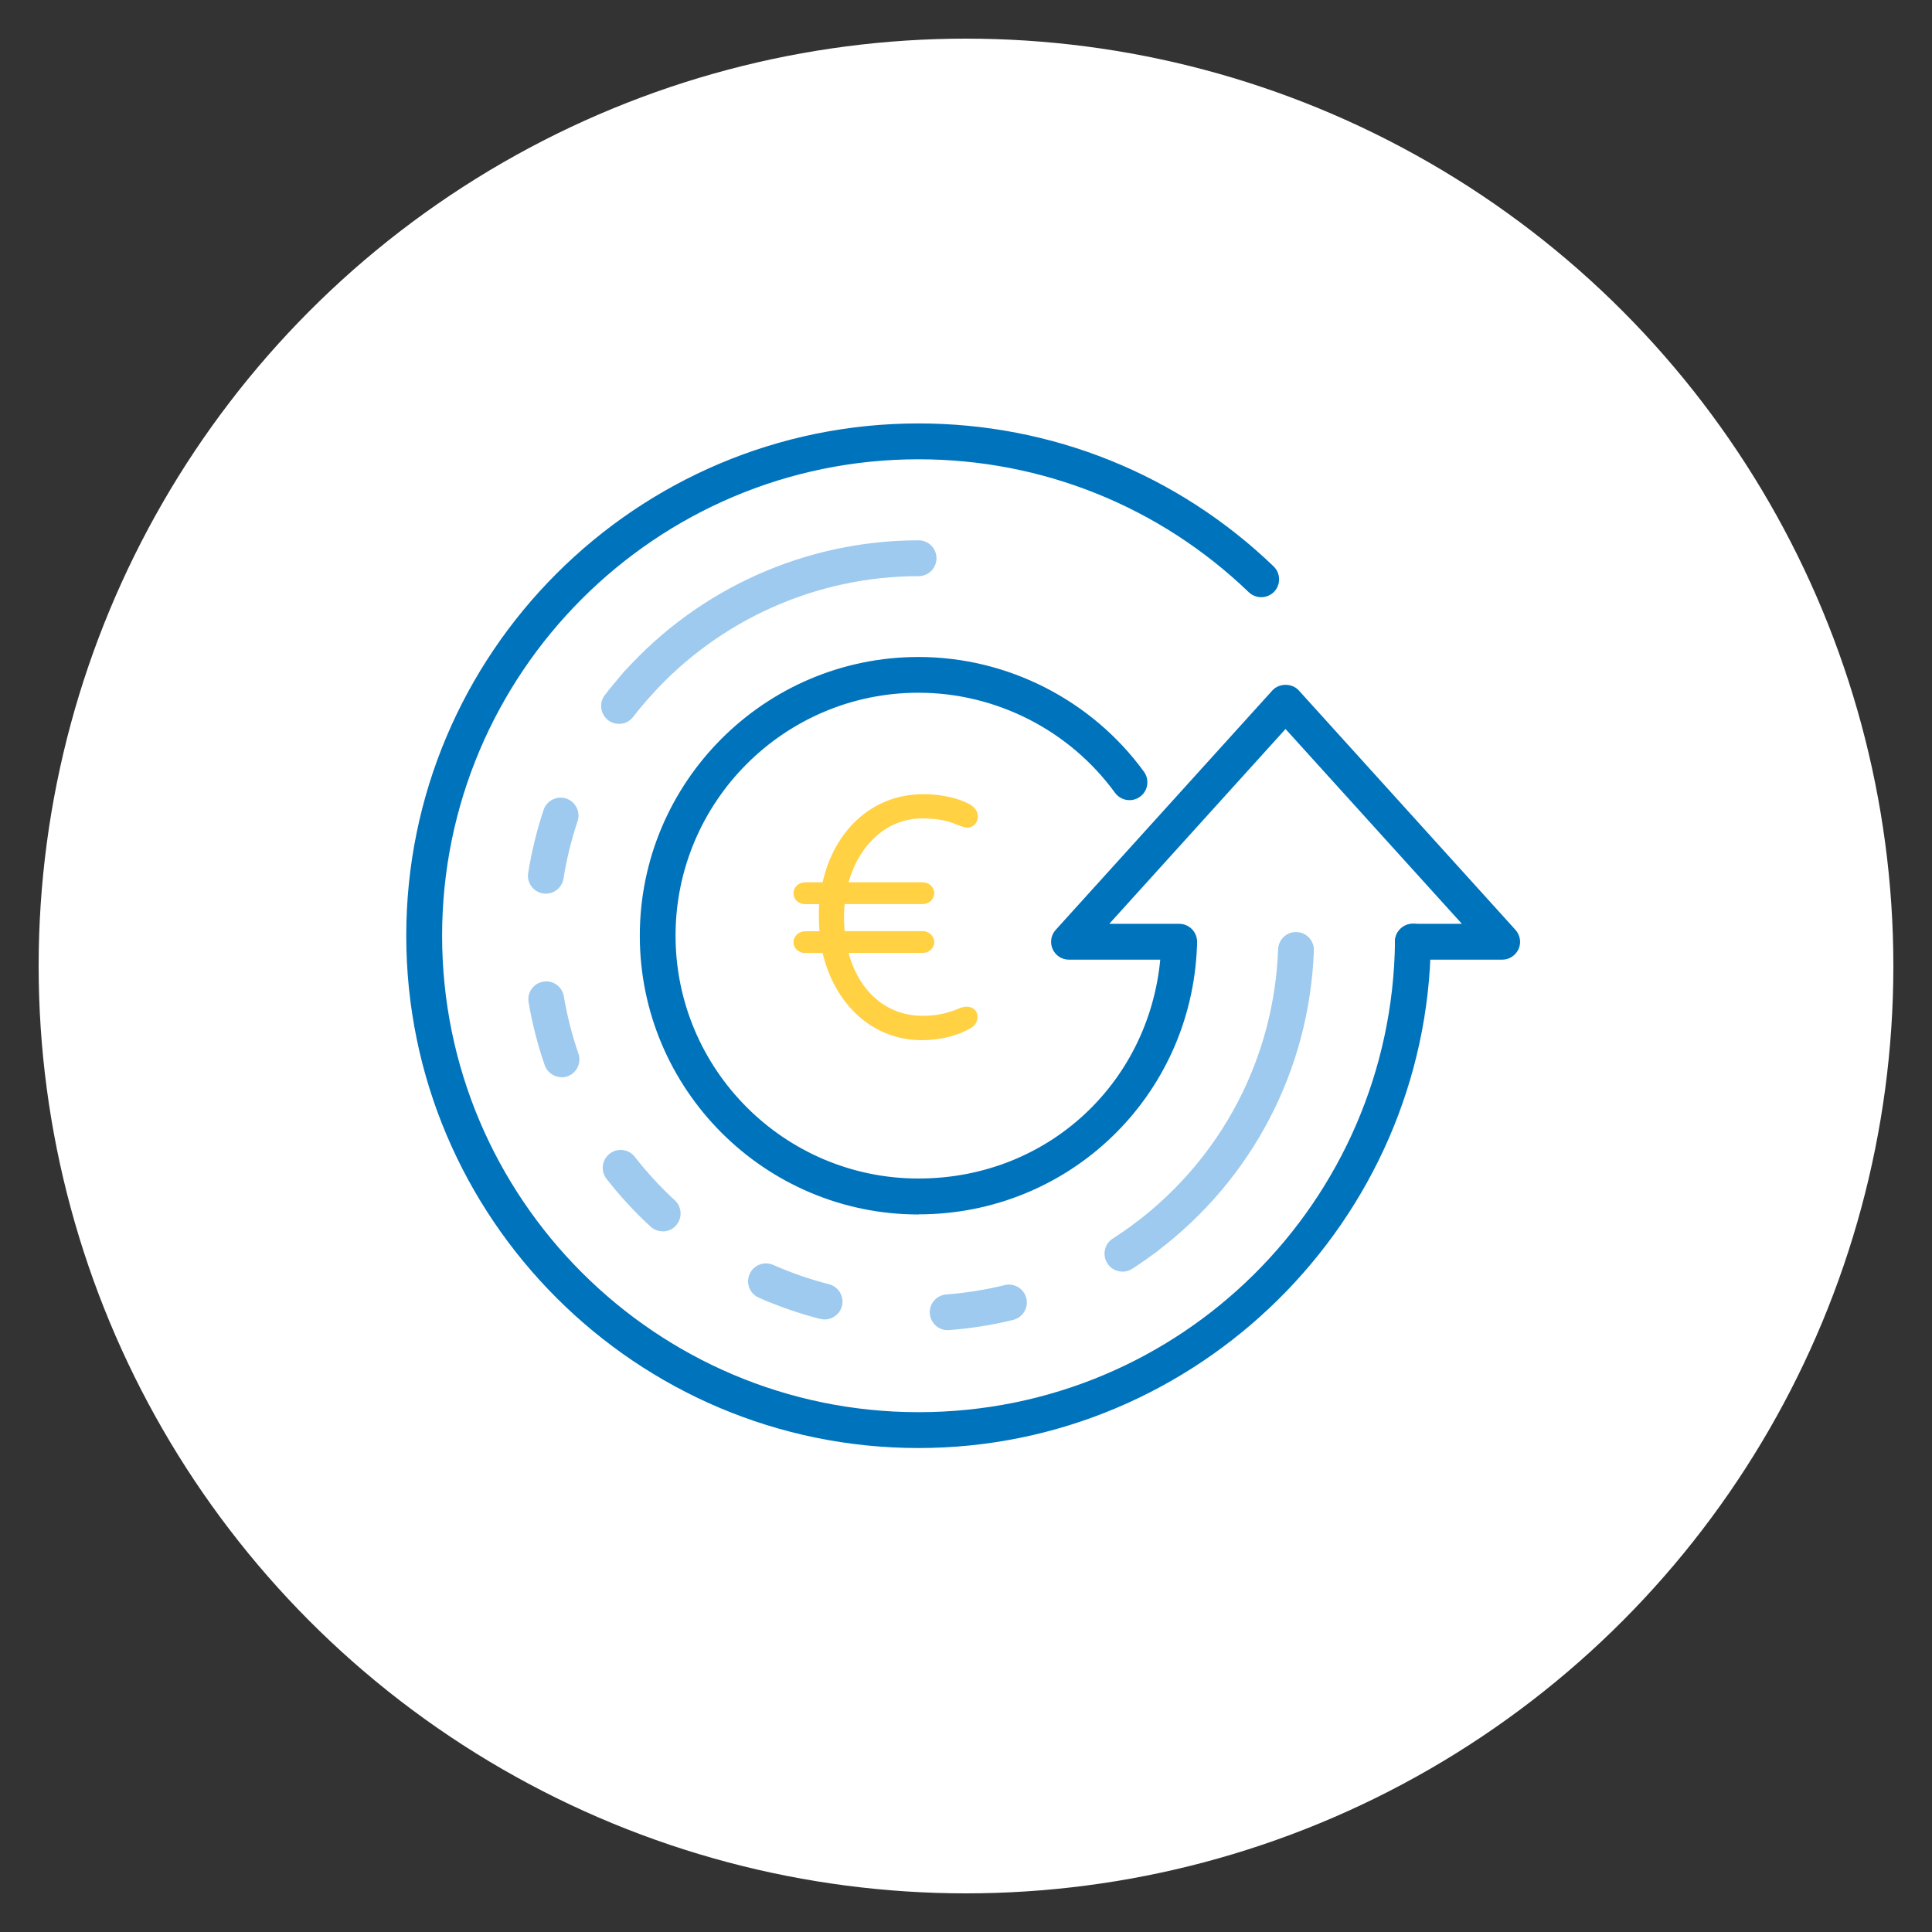 <?xml version="1.0" encoding="UTF-8"?>
<svg xmlns="http://www.w3.org/2000/svg" id="Livello_1" data-name="Livello 1" viewBox="0 0 180 180">
  <rect x="0" y="0" width="180" height="180" fill="#333333" stroke="none"/>
  <defs>
    <style>
      .cls-1 {
        fill: #0073bd;
      }

      .cls-1, .cls-2, .cls-3, .cls-4 {
        stroke-width: 0px;
      }

      .cls-2 {
        fill: #ffd143;
      }

      .cls-3 {
        fill: #9dcaee;
      }

      .cls-4 {
        fill: #fff;
      }
    </style>
  </defs>
  <circle class="cls-4" cx="90" cy="90" r="86.4"></circle>
  <g>
    <path class="cls-1" d="M85.58,113.15c-14.32,0-25.97-11.65-25.97-25.97s11.65-25.97,25.97-25.97c8.27,0,16.13,4,21,10.69.54.75.38,1.79-.37,2.33-.74.54-1.78.38-2.33-.37-4.25-5.84-11.1-9.32-18.31-9.32-12.48,0-22.63,10.15-22.63,22.63s10.15,22.63,22.63,22.63,22.17-9.57,22.62-21.78c.03-.92.8-1.64,1.73-1.6.92.03,1.64.81,1.6,1.73-.52,14.02-11.92,24.99-25.95,24.99Z"></path>
    <path class="cls-3" d="M59.37,65.39c-.4,0-.79-.14-1.11-.43-.69-.61-.74-1.67-.13-2.35,6.98-7.8,16.99-12.27,27.45-12.27.92,0,1.67.75,1.67,1.67s-.75,1.67-1.67,1.67c-9.51,0-18.61,4.07-24.96,11.16-.33.37-.79.55-1.24.55Z"></path>
    <path class="cls-3" d="M104.57,118.47c-.55,0-1.09-.27-1.4-.77-.5-.78-.27-1.81.5-2.3.71-.46,1.41-.94,2.09-1.45.74-.56,1.78-.41,2.33.33.55.74.41,1.78-.33,2.34-.74.56-1.51,1.1-2.29,1.6-.28.18-.59.26-.9.26Z"></path>
    <path class="cls-3" d="M88.29,123.93c-.86,0-1.59-.67-1.66-1.54-.07-.92.62-1.72,1.54-1.79,1.83-.14,3.66-.43,5.43-.87.89-.22,1.8.33,2.02,1.22.22.89-.33,1.8-1.22,2.02-1.95.48-3.96.8-5.98.95-.04,0-.09,0-.13,0ZM76.83,122.93c-.14,0-.28-.02-.42-.05-1.95-.5-3.88-1.17-5.72-1.98-.84-.37-1.22-1.36-.85-2.2.37-.84,1.36-1.22,2.2-.85,1.68.74,3.43,1.35,5.2,1.8.89.23,1.43,1.14,1.2,2.03-.19.75-.87,1.25-1.61,1.25ZM61.74,114.72c-.4,0-.81-.15-1.13-.44-1.48-1.36-2.86-2.86-4.1-4.45-.57-.73-.44-1.77.29-2.34.73-.57,1.77-.44,2.34.29,1.13,1.44,2.38,2.81,3.73,4.05.68.62.72,1.68.1,2.36-.33.36-.78.54-1.23.54ZM52.33,100.36c-.69,0-1.34-.43-1.58-1.12-.66-1.9-1.16-3.87-1.5-5.86-.16-.91.46-1.77,1.36-1.92.91-.16,1.77.46,1.92,1.37.31,1.81.76,3.6,1.36,5.33.3.87-.16,1.82-1.03,2.12-.18.06-.36.09-.54.09ZM50.85,83.26c-.09,0-.17,0-.26-.02-.91-.15-1.53-1-1.38-1.91.32-1.99.8-3.97,1.44-5.88.29-.87,1.24-1.34,2.11-1.05.87.29,1.34,1.24,1.05,2.11-.58,1.74-1.02,3.53-1.31,5.34-.13.82-.84,1.41-1.64,1.41Z"></path>
    <path class="cls-3" d="M57.67,67.44c-.35,0-.71-.11-1.01-.34-.73-.56-.87-1.61-.31-2.34.56-.73,1.16-1.45,1.78-2.15.61-.69,1.67-.75,2.35-.13.69.61.74,1.67.13,2.36-.56.63-1.11,1.29-1.62,1.95-.33.43-.82.65-1.32.65Z"></path>
    <path class="cls-3" d="M106.76,116.95c-.51,0-1.01-.23-1.33-.66-.55-.74-.41-1.78.33-2.34,8.09-6.11,12.94-15.4,13.32-25.5.03-.92.8-1.65,1.73-1.61.92.03,1.64.81,1.6,1.73-.41,11.11-5.75,21.33-14.64,28.04-.3.23-.65.34-1,.34Z"></path>
    <path class="cls-1" d="M85.58,134.91c-26.32,0-47.73-21.41-47.73-47.73s21.41-47.73,47.73-47.73c12.4,0,24.15,4.73,33.08,13.32.66.64.68,1.69.05,2.36-.64.66-1.69.68-2.36.05-8.31-7.99-19.24-12.39-30.77-12.39-24.48,0-44.39,19.91-44.39,44.39s19.91,44.39,44.39,44.39,44.11-19.67,44.39-43.86c.01-.91.76-1.65,1.67-1.65.94.01,1.68.77,1.67,1.69-.31,26-21.72,47.16-47.73,47.16Z"></path>
    <path class="cls-1" d="M139.96,89.41h-8.33c-.92,0-1.67-.75-1.67-1.67s.75-1.67,1.67-1.67h4.57l-16.43-18.15-16.42,18.15h6.51c.92,0,1.67.75,1.67,1.67s-.75,1.67-1.67,1.67h-10.27c-.66,0-1.26-.39-1.52-.99-.27-.6-.15-1.31.29-1.79l20.18-22.3c.63-.7,1.84-.7,2.47,0l20.18,22.3c.44.49.56,1.19.29,1.79s-.86.99-1.52.99Z"></path>
  </g>
  <path class="cls-2" d="M73.93,83.21c0-.56.49-1.01,1.11-1.01h1.6c1.08-4.81,4.61-8.21,9.39-8.21,1.7,0,3.34.39,4.32.95.49.29.75.65.75,1.15,0,.52-.36,1.01-.98,1.01-.33,0-.56-.13-.95-.26-.82-.36-1.77-.59-3.27-.59-3.27,0-5.86,2.45-6.84,5.95h6.9c.59,0,1.08.46,1.08,1.01,0,.59-.49,1.02-1.08,1.02h-7.27c-.03.39-.06.78-.06,1.21,0,.46.03.88.06,1.31h7.27c.59,0,1.08.46,1.08,1.02,0,.59-.49,1.01-1.08,1.01h-6.9c.98,3.63,3.56,5.86,6.9,5.86,1.54,0,2.39-.33,2.98-.52.49-.2.75-.33,1.11-.33.66,0,1.02.43,1.02.95,0,.36-.13.72-.59,1.02-1.15.69-2.78,1.15-4.61,1.15-4.52,0-8.08-3.27-9.23-8.12h-1.6c-.62,0-1.11-.42-1.11-1.01,0-.56.49-1.02,1.11-1.02h1.31c-.03-.42-.06-.85-.06-1.31,0-.43,0-.82.03-1.21h-1.28c-.62,0-1.11-.42-1.11-1.02Z"></path>
</svg>
